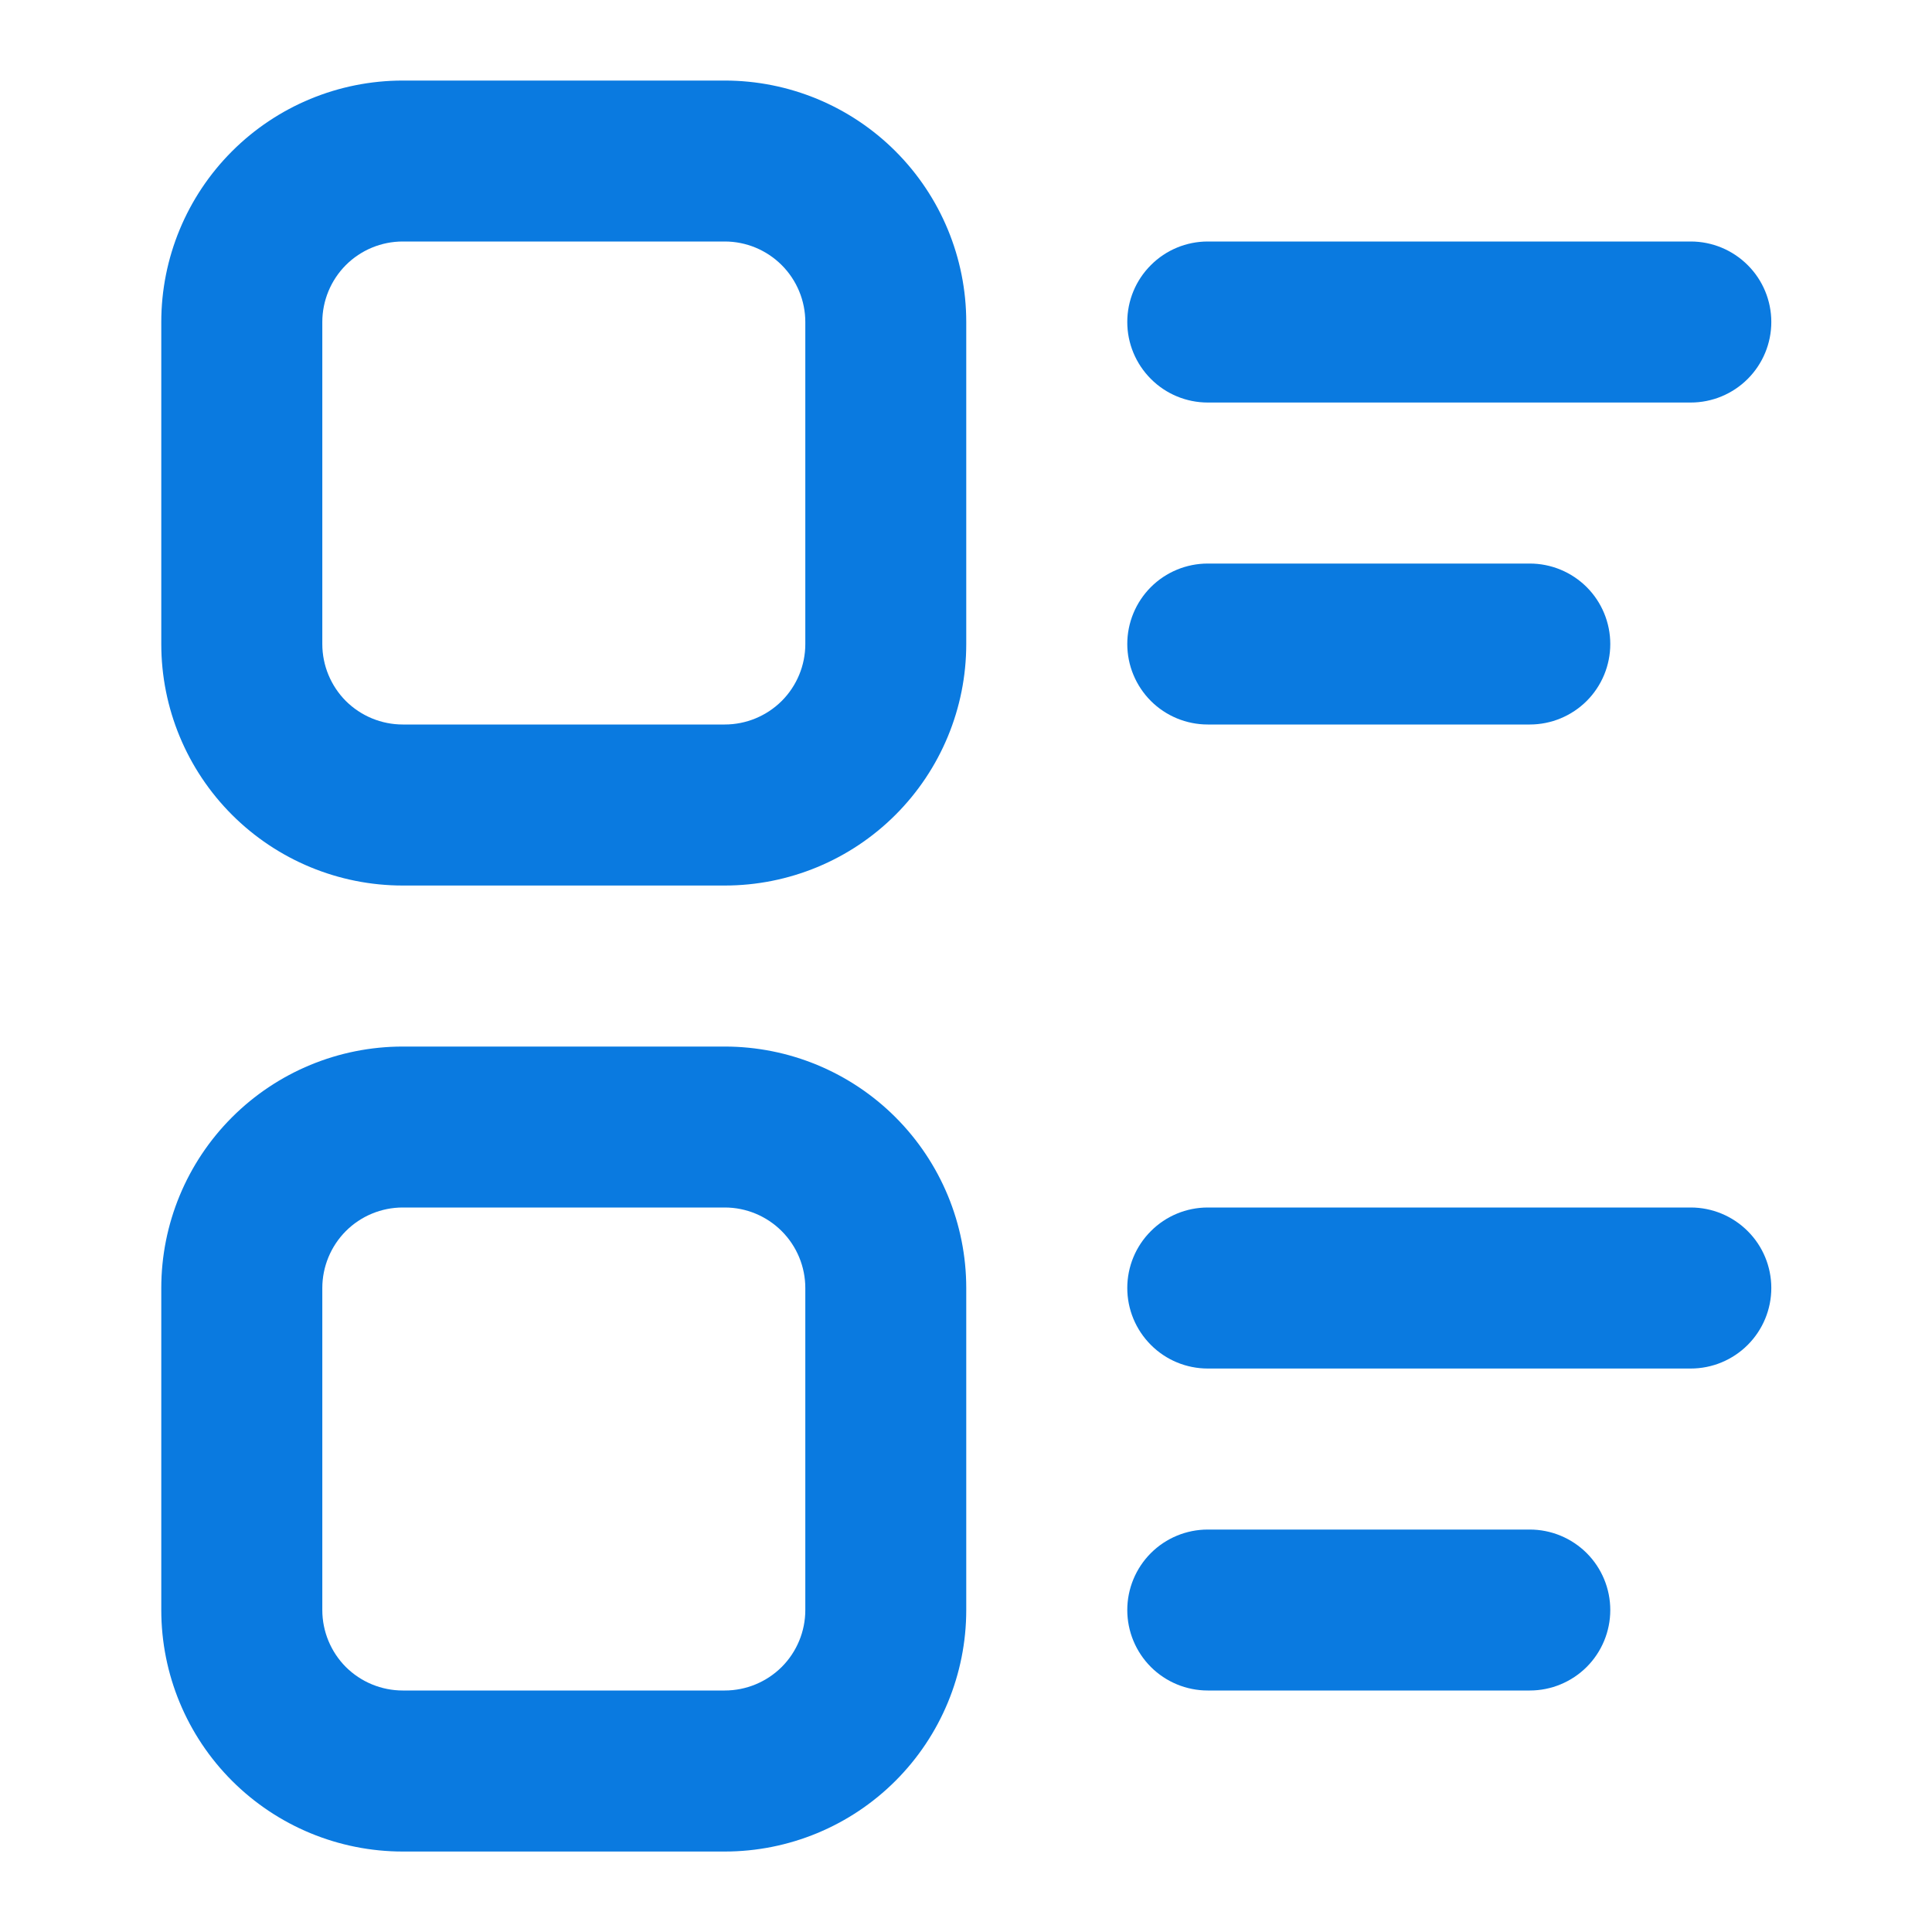 <svg width="23" height="23" viewBox="0 0 23 23" fill="none" xmlns="http://www.w3.org/2000/svg">
<path fill-rule="evenodd" clip-rule="evenodd" d="M1.92 3.834C1.92 3.071 2.223 2.34 2.762 1.801C3.301 1.262 4.032 0.959 4.795 0.959H8.628C9.391 0.959 10.122 1.262 10.661 1.801C11.2 2.34 11.503 3.071 11.503 3.834V7.667C11.503 8.43 11.2 9.161 10.661 9.7C10.122 10.239 9.391 10.542 8.628 10.542H4.795C4.032 10.542 3.301 10.239 2.762 9.7C2.223 9.161 1.92 8.43 1.92 7.667V3.834ZM4.795 2.875C4.541 2.875 4.297 2.976 4.117 3.156C3.938 3.336 3.837 3.58 3.837 3.834V7.667C3.837 7.921 3.938 8.165 4.117 8.345C4.297 8.524 4.541 8.625 4.795 8.625H8.628C8.882 8.625 9.126 8.524 9.306 8.345C9.486 8.165 9.587 7.921 9.587 7.667V3.834C9.587 3.58 9.486 3.336 9.306 3.156C9.126 2.976 8.882 2.875 8.628 2.875H4.795Z" fill="#0A7AE0"/>
<path fill-rule="evenodd" clip-rule="evenodd" d="M13.42 3.833C13.42 3.579 13.521 3.335 13.701 3.156C13.88 2.976 14.124 2.875 14.378 2.875H20.128C20.382 2.875 20.626 2.976 20.806 3.156C20.986 3.335 21.087 3.579 21.087 3.833C21.087 4.088 20.986 4.331 20.806 4.511C20.626 4.691 20.382 4.792 20.128 4.792H14.378C14.124 4.792 13.88 4.691 13.701 4.511C13.521 4.331 13.42 4.088 13.42 3.833Z" fill="#0A7AE0"/>
<path fill-rule="evenodd" clip-rule="evenodd" d="M13.42 7.667C13.42 7.413 13.521 7.169 13.701 6.989C13.88 6.81 14.124 6.709 14.378 6.709H18.212C18.466 6.709 18.709 6.81 18.889 6.989C19.069 7.169 19.17 7.413 19.17 7.667C19.17 7.921 19.069 8.165 18.889 8.345C18.709 8.524 18.466 8.625 18.212 8.625H14.378C14.124 8.625 13.88 8.524 13.701 8.345C13.521 8.165 13.42 7.921 13.42 7.667Z" fill="#0A7AE0"/>
<path fill-rule="evenodd" clip-rule="evenodd" d="M1.92 15.334C1.92 14.571 2.223 13.84 2.762 13.301C3.301 12.762 4.032 12.459 4.795 12.459H8.628C9.391 12.459 10.122 12.762 10.661 13.301C11.2 13.84 11.503 14.571 11.503 15.334V19.167C11.503 19.93 11.2 20.661 10.661 21.2C10.122 21.739 9.391 22.042 8.628 22.042H4.795C4.032 22.042 3.301 21.739 2.762 21.2C2.223 20.661 1.92 19.93 1.92 19.167V15.334ZM4.795 14.375C4.541 14.375 4.297 14.476 4.117 14.656C3.938 14.836 3.837 15.08 3.837 15.334V19.167C3.837 19.421 3.938 19.665 4.117 19.845C4.297 20.024 4.541 20.125 4.795 20.125H8.628C8.882 20.125 9.126 20.024 9.306 19.845C9.486 19.665 9.587 19.421 9.587 19.167V15.334C9.587 15.08 9.486 14.836 9.306 14.656C9.126 14.476 8.882 14.375 8.628 14.375H4.795Z" fill="#0A7AE0"/>
<path fill-rule="evenodd" clip-rule="evenodd" d="M13.42 15.333C13.42 15.079 13.521 14.835 13.701 14.656C13.88 14.476 14.124 14.375 14.378 14.375H20.128C20.382 14.375 20.626 14.476 20.806 14.656C20.986 14.835 21.087 15.079 21.087 15.333C21.087 15.588 20.986 15.831 20.806 16.011C20.626 16.191 20.382 16.292 20.128 16.292H14.378C14.124 16.292 13.88 16.191 13.701 16.011C13.521 15.831 13.42 15.588 13.42 15.333Z" fill="#0A7AE0"/>
<path fill-rule="evenodd" clip-rule="evenodd" d="M13.42 19.167C13.42 18.913 13.521 18.669 13.701 18.489C13.88 18.31 14.124 18.209 14.378 18.209H18.212C18.466 18.209 18.709 18.31 18.889 18.489C19.069 18.669 19.17 18.913 19.17 19.167C19.17 19.421 19.069 19.665 18.889 19.845C18.709 20.024 18.466 20.125 18.212 20.125H14.378C14.124 20.125 13.88 20.024 13.701 19.845C13.521 19.665 13.42 19.421 13.42 19.167Z" fill="#0A7AE0"/>
</svg>
